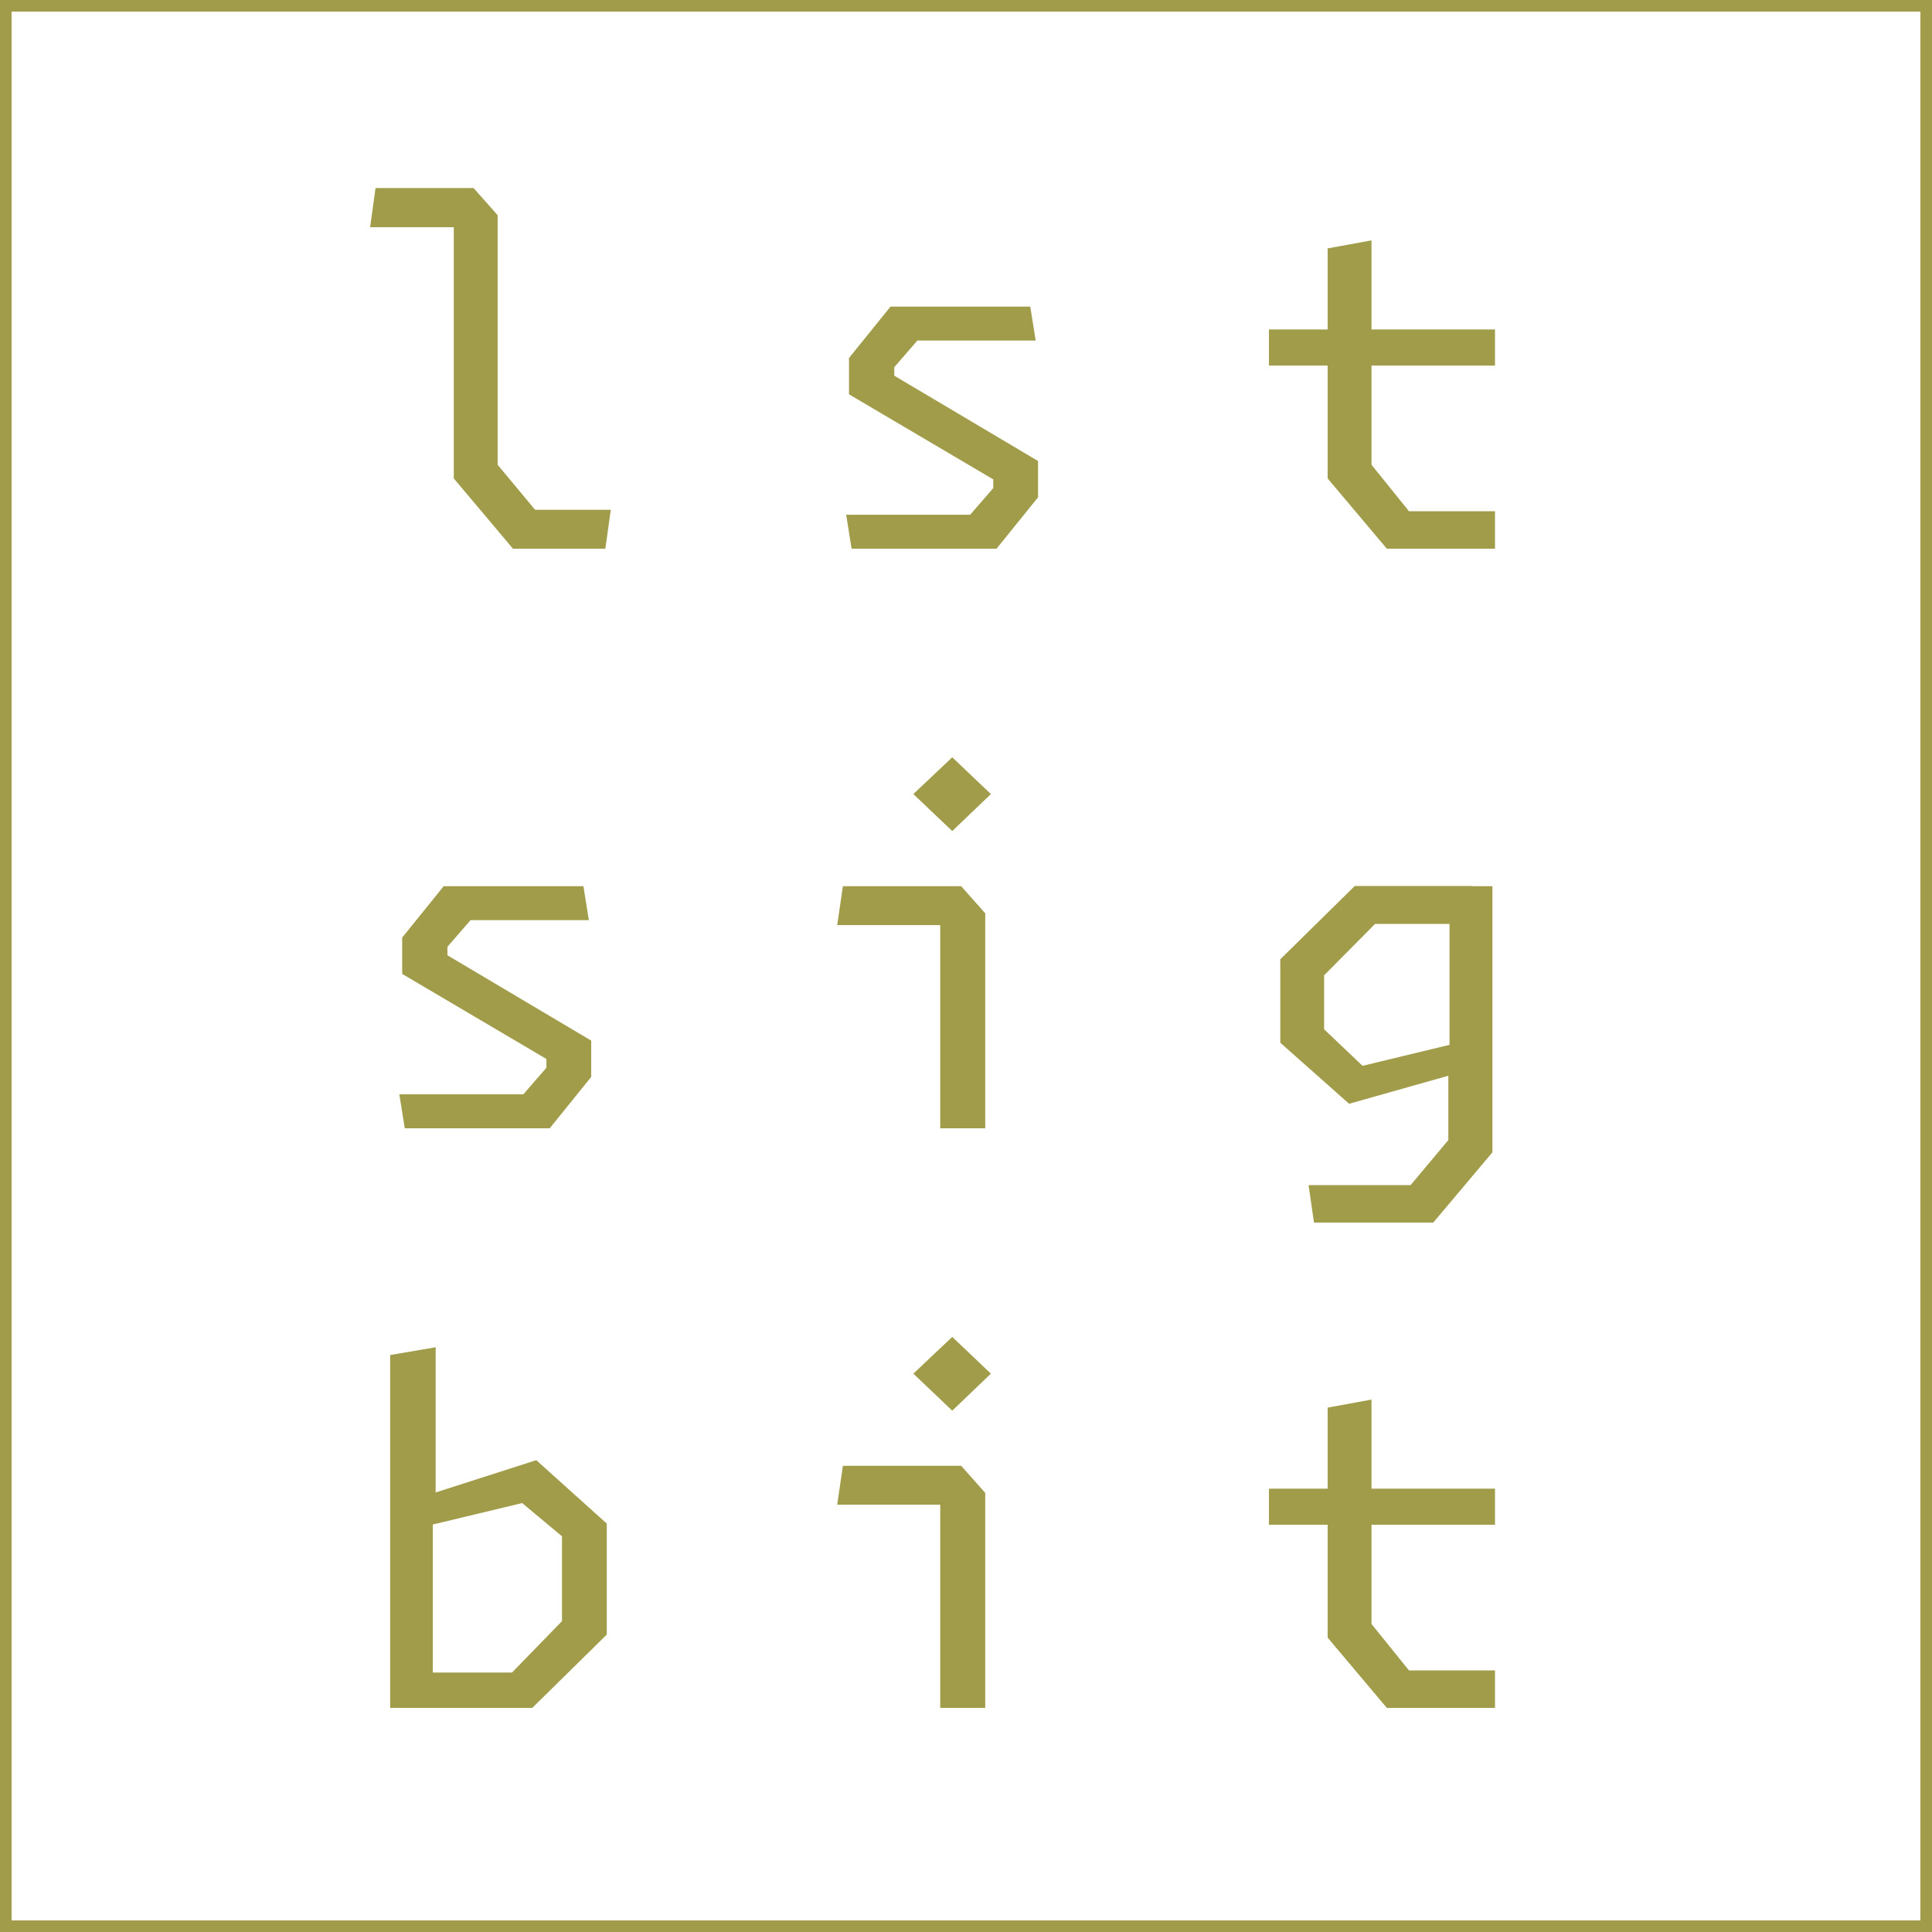 <?xml version="1.0" encoding="UTF-8"?>
<svg width="500px" height="500px" viewBox="0 0 500 500" version="1.1" xmlns="http://www.w3.org/2000/svg" xmlns:xlink="http://www.w3.org/1999/xlink">
    <title>ttmh-lsb-footer-logo</title>
    <g id="ttmh-lsb-footer-logo" stroke="none" stroke-width="1" fill="none" fill-rule="evenodd">
        <rect id="Rectangle" stroke="#A19C4A" stroke-width="3" x="1.5" y="1.5" width="497" height="497"></rect>
        <g id="lst-sig-bit" transform="translate(95.786, 48.67)" fill="#A19C4A" fill-rule="nonzero">
            <polygon id="Path" points="36.966 93.33 60.878 93.33 62.281 83.265 42.7 83.265 33.001 71.614 33.001 7.015 26.779 0 1.403 0 0 10.126 21.655 10.126 21.655 75.152"></polygon>
            <polygon id="Path" points="124.607 93.33 162.122 93.33 172.858 80.032 172.858 70.638 135.648 48.556 135.648 46.36 141.626 39.467 172.248 39.467 170.845 30.683 134.672 30.683 123.936 43.981 123.936 53.375 161.268 75.396 161.268 77.653 155.29 84.546 123.204 84.546"></polygon>
            <polygon id="Path" points="263.122 93.33 291.121 93.33 291.121 83.631 268.856 83.631 259.157 71.614 259.157 45.933 291.121 45.933 291.121 36.6 259.157 36.6 259.157 13.542 247.811 15.616 247.811 36.6 232.622 36.6 232.622 45.933 247.811 45.933 247.811 75.152"></polygon>
            <polygon id="Path" points="8.967 243.33 46.482 243.33 57.218 230.032 57.218 220.638 20.008 198.556 20.008 196.36 25.986 189.467 56.608 189.467 55.205 180.683 19.032 180.683 8.296 193.981 8.296 203.375 45.628 225.396 45.628 227.653 39.65 234.546 7.564 234.546"></polygon>
            <path d="M147.543,243.33 L159.194,243.33 L159.194,187.698 L152.972,180.683 L122.35,180.683 L120.886,190.748 L147.543,190.748 L147.543,243.33 Z M140.589,156.832 L150.654,166.409 L160.658,156.832 L150.654,147.316 L140.589,156.832 Z" id="Shape"></path>
            <path d="M244.273,267.73 L275.139,267.73 L290.45,249.552 L290.45,180.683 L285.265,180.683 L285.265,180.622 L254.826,180.622 L235.55,199.593 L235.55,221.187 L253.362,236.986 L279.043,229.727 L279.043,246.38 L269.283,258.031 L242.87,258.031 L244.273,267.73 Z M246.896,217.71 L246.896,203.741 L260.072,190.443 L279.348,190.443 L279.348,221.736 L256.839,227.165 L246.896,217.71 Z" id="Shape"></path>
            <path d="M5.185,393.33 L41.968,393.33 L61.244,374.359 L61.244,345.628 L43.005,329.219 L16.958,337.576 L16.958,300 L5.185,302.013 L5.185,393.33 Z M16.226,384.18 L16.226,345.872 L39.345,340.321 L49.654,348.922 L49.654,370.882 L36.722,384.18 L16.226,384.18 Z" id="Shape"></path>
            <path d="M147.543,393.33 L159.194,393.33 L159.194,337.698 L152.972,330.683 L122.35,330.683 L120.886,340.748 L147.543,340.748 L147.543,393.33 Z M140.589,306.832 L150.654,316.409 L160.658,306.832 L150.654,297.316 L140.589,306.832 Z" id="Shape"></path>
            <polygon id="Path" points="263.122 393.33 291.121 393.33 291.121 383.631 268.856 383.631 259.157 371.614 259.157 345.933 291.121 345.933 291.121 336.6 259.157 336.6 259.157 313.542 247.811 315.616 247.811 336.6 232.622 336.6 232.622 345.933 247.811 345.933 247.811 375.152"></polygon>
        </g>
    </g>
</svg>
